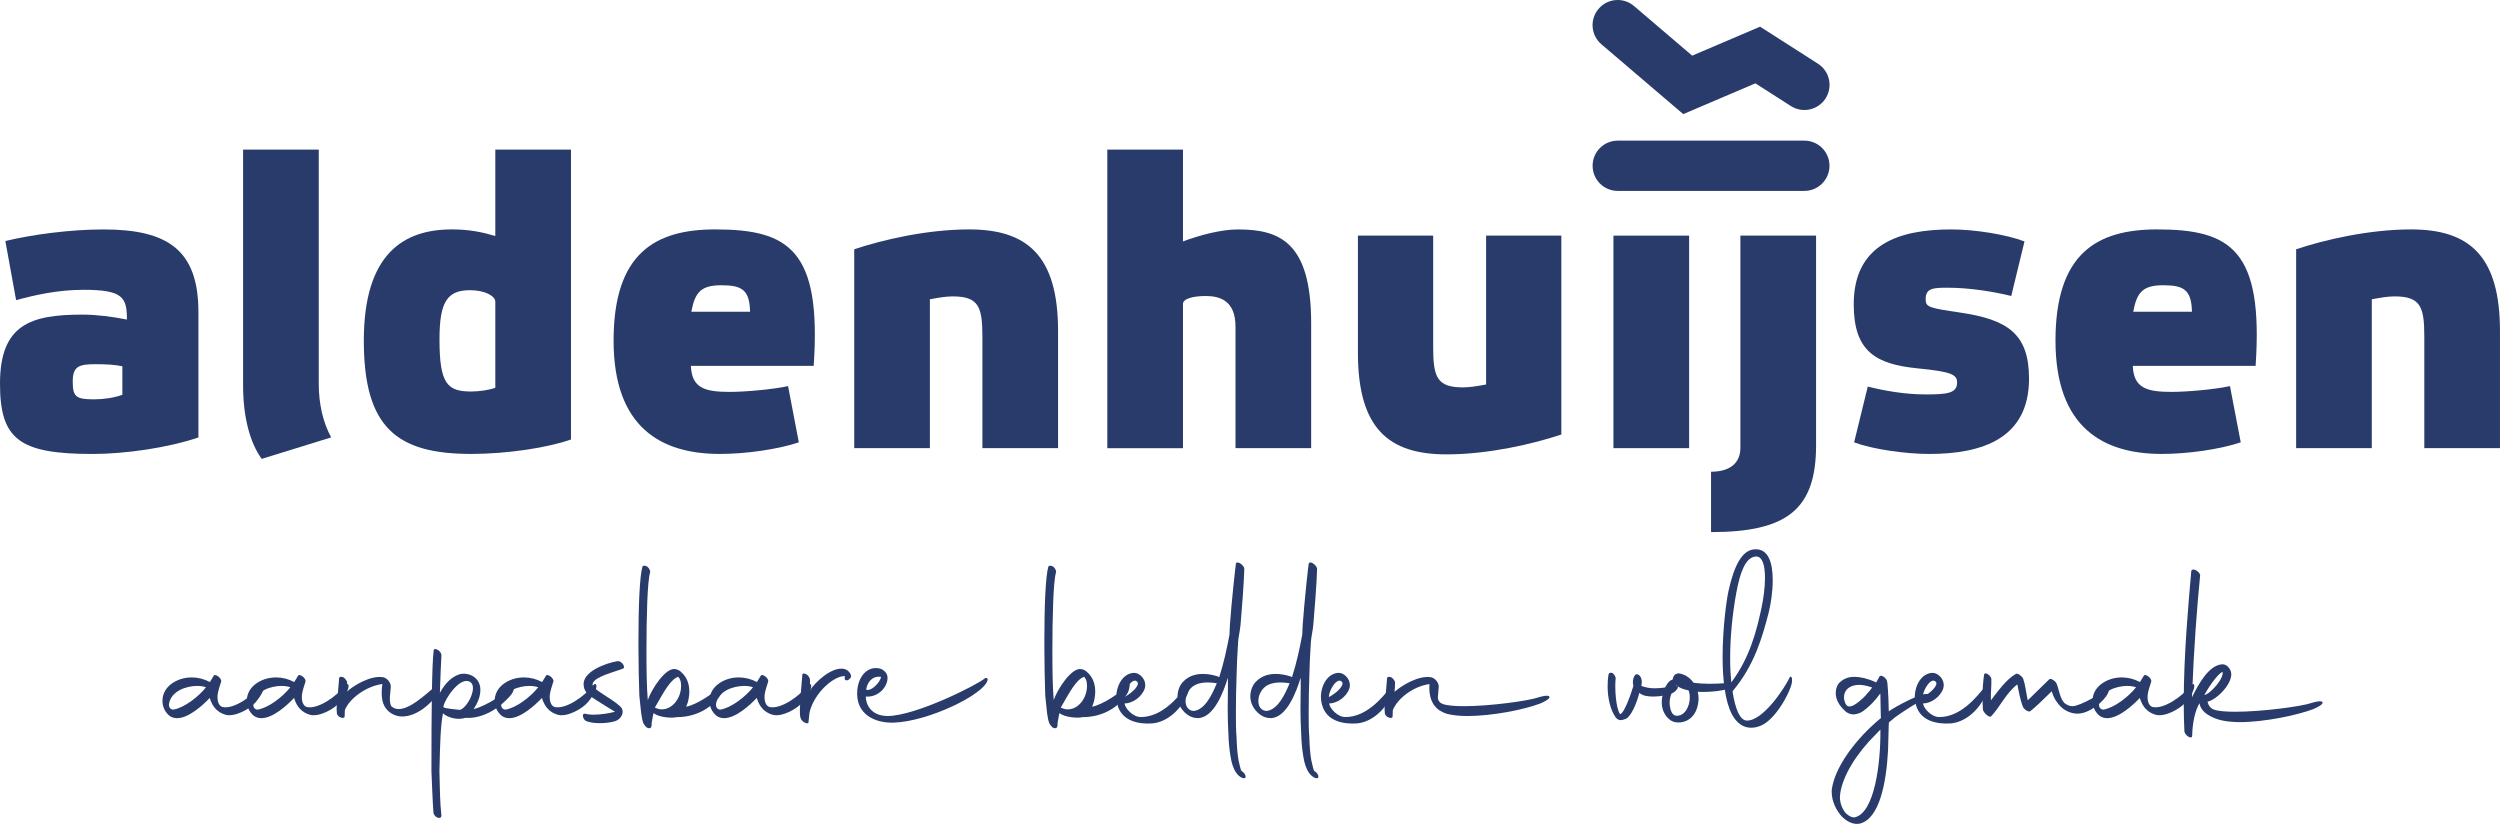 <?xml version="1.0" encoding="UTF-8"?><svg id="Layer_1" xmlns="http://www.w3.org/2000/svg" viewBox="0 0 1036.37 341.55"><path d="M82.28,181.33c-12.51,4.28-30.34,6.86-43.88,6.86-30.34,0-38.4-6-38.4-29.14,0-24.68,12.86-28.63,34.28-28.63,5.66,0,12.51.86,18.34,2.06,0-9.26-1.71-12.34-18-12.34-10.8,0-20.4,2.23-27.94,4.28l-4.46-24.51c11.31-2.74,27.25-4.8,40.62-4.8,26.57,0,39.42,8.4,39.42,34.28v51.94ZM50.72,151.84c-3.09-.68-7.03-.86-11.14-.86-6.86,0-9.43.86-9.43,7.2s1.37,7.37,8.91,7.37c3.94,0,8.4-.68,11.66-1.89v-11.83Z" fill="#283b6b"/><path d="M132.14,159.04c0,8.4,1.71,15.94,5.14,22.28l-28.8,8.91c-4.97-6.86-7.71-17.65-7.71-30.34V62.03h31.37v97.02Z" fill="#283b6b"/><path d="M236.7,182.18c-9.6,3.43-26.57,6-41.31,6-30.85,0-44.57-10.8-44.57-46.97s16.63-46.11,36.51-46.11c7.37,0,12.86,1.2,18,2.74v-35.82h31.37v120.16ZM205.33,125.1c0-2.4-4.29-4.8-10.46-4.8-9.6,0-12.68,4.97-12.68,20.4,0,18.51,3.26,21.6,13.2,21.6,3.26,0,7.71-.69,9.94-1.54v-35.65Z" fill="#283b6b"/><path d="M331.15,183.38c-8.74,2.91-21.94,4.8-32.74,4.8-24.17,0-44.05-10.8-44.05-46.97s17.14-46.11,42.17-46.11c30.68,0,44.05,8.74,40.79,56.56h-50.91c.34,9.26,5.83,10.8,16.11,10.8,6.34,0,18-1.03,24.17-2.4l4.46,23.31ZM286.59,129.22h24.34c-.17-9.09-3.43-10.97-11.83-10.97s-10.97,2.74-12.51,10.97Z" fill="#283b6b"/><path d="M385.49,185.78h-31.37v-82.45c11.83-3.94,30.17-8.23,47.65-8.23,24,0,36.85,10.8,36.85,42.17v48.51h-31.37v-46.45c0-12.34-1.71-16.46-12.34-16.46-2.74,0-5.83.51-9.43,1.2v61.71Z" fill="#283b6b"/><path d="M543.54,185.78h-31.37v-50.39c0-10.8-6.51-12.68-12.34-12.68-4.97,0-9.43,1.03-9.43,3.26v59.82h-31.37V62.03h31.37v38.05c6.86-2.57,15.77-4.97,22.8-4.97,17.31,0,30.34,5.31,30.34,38.91v51.76Z" fill="#283b6b"/><path d="M616.05,97.68h31.2v82.45c-11.83,3.94-30.17,8.23-47.65,8.23-24,0-36.68-10.8-36.68-42.17v-48.51h31.2v46.45c0,12.34,1.71,16.46,12.34,16.46,2.91,0,5.83-.51,9.6-1.2v-61.71Z" fill="#283b6b"/><path d="M700.22,97.68h-31.37v88.1h31.37v-88.1Z" fill="#283b6b"/><path d="M752.85,184.58c0,26.4-11.83,36-43.54,36v-25.03c8.06,0,12.17-3.77,12.17-9.94v-87.93h31.37v86.9Z" fill="#283b6b"/><path d="M833.75,122.7c-6.86-1.71-17.14-3.43-26.22-3.43-6.17,0-9.26.17-9.26,4.8,0,3.26,1.37,3.6,14.23,5.49,19.71,2.91,28.63,8.74,28.63,27.43,0,24.85-19.54,31.2-41.31,31.2-9.77,0-23.31-1.89-31.2-4.8l5.66-23.14c6.69,1.71,15.43,3.26,24,3.26,9.09,0,13.03-.51,13.03-4.97,0-3.26-2.4-4.46-16.28-5.83-17.48-1.71-26.57-7.03-26.57-26.57,0-24.85,18.68-31.03,40.45-31.03,9.77,0,22.63,2.06,30.34,4.97l-5.49,22.63Z" fill="#283b6b"/><path d="M928.89,183.38c-8.74,2.91-21.94,4.8-32.74,4.8-24.17,0-44.05-10.8-44.05-46.97s17.14-46.11,42.17-46.11c30.68,0,44.05,8.74,40.79,56.56h-50.91c.34,9.26,5.83,10.8,16.11,10.8,6.34,0,18-1.03,24.17-2.4l4.46,23.31ZM884.32,129.22h24.34c-.17-9.09-3.43-10.97-11.83-10.97s-10.97,2.74-12.51,10.97Z" fill="#283b6b"/><path d="M983.23,185.78h-31.37v-82.45c11.83-3.94,30.17-8.23,47.65-8.23,24,0,36.85,10.8,36.85,42.17v48.51h-31.37v-46.45c0-12.34-1.71-16.46-12.34-16.46-2.74,0-5.83.51-9.43,1.2v61.71Z" fill="#283b6b"/><path d="M697.78,47.3l-33.93-28.95c-4.38-3.74-4.9-10.31-1.16-14.69,3.74-4.38,10.31-4.9,14.69-1.16l24.11,20.57,28.15-12.01,23.99,15.35c4.85,3.1,6.26,9.54,3.16,14.39-3.1,4.84-9.54,6.26-14.39,3.16l-14.71-9.41-29.89,12.75Z" fill="#283b6b"/><path d="M747.99,79.14h-77.36c-5.75,0-10.42-4.66-10.42-10.42s4.66-10.42,10.42-10.42h77.36c5.75,0,10.42,4.66,10.42,10.42s-4.66,10.42-10.42,10.42Z" fill="#283b6b"/><path d="M67.35,290.53c0-2.43,1.01-4.86,3.31-6.73,2.48-1.99,5.61-2.98,8.83-2.98,2.58,0,5.15.66,7.45,1.88h.09l1.56-2.54c.55-1.21,3.68,1.21,3.04,2.54-.46,1.66-1.29,3.64-1.47,5.74-.09,1.88.37,4.08,2.02,4.64,4.69,1.1,12.6-4.53,15.92-8.94,1.56-1.88,2.94.88-2.12,6.96-2.3,2.76-8.65,6.29-12.51,5.19-3.04-.88-5.34-2.98-6.53-6.96-2.58,2.76-8.65,8.39-13.52,8.39-1.2,0-2.3-.33-3.31-1.1-1.84-1.66-2.76-3.75-2.76-6.07ZM85.38,284.9c-.92-.33-2.21-.55-3.59-.55-4.6,0-10.67,2.1-11.68,7.18-.28,1.33.28,2.54,1.66,2.65,4.42-.66,10.4-5.19,13.62-9.27Z" fill="#283b6b"/><path d="M102.31,290.53c0-2.43,1.01-4.86,3.31-6.73,2.48-1.99,5.61-2.98,8.83-2.98,2.58,0,5.15.66,7.45,1.88h.09l1.56-2.54c.55-1.21,3.68,1.21,3.04,2.54-.46,1.66-1.29,3.64-1.47,5.74-.09,1.88.37,4.08,2.02,4.64,4.69,1.1,12.6-4.53,15.92-8.94,1.56-1.88,2.94.88-2.12,6.96-2.3,2.76-8.65,6.29-12.51,5.19-3.04-.88-5.34-2.98-6.53-6.96-2.58,2.76-8.65,8.39-13.52,8.39-1.2,0-2.3-.33-3.31-1.1-1.84-1.66-2.76-3.75-2.76-6.07ZM120.34,284.9c-.92-.33-2.21-.55-3.59-.55-4.6,0-10.67,2.1-11.68,7.18-.28,1.33.28,2.54,1.66,2.65,4.42-.66,10.4-5.19,13.62-9.27Z" fill="#283b6b"/><path d="M139.66,292.29l.92-11.04c0-.77.92-.88,1.84-.44.74.55,1.56,1.55,1.47,2.21l-.18,3.75c3.13-2.76,9.75-6.73,14.9-6.07,1.75.22,3.4,2.21,3.4,3.86,0,1.88-1.01,6.07.18,8.17.92.88,1.93,1.21,3.13,1.21,5.7,0,13.71-8.72,16.65-10.49.37-.22.74,2.21-.64,4.3-2.21,3.42-8.19,9.27-14.63,9.27-2.67,0-5.61-1.32-7.27-4.19-.92-1.66-1.2-3.53-1.2-5.52,0-1.21.09-2.43.28-3.75-6.81.88-13.8,6.18-15.55,10.82l-.09,2.54c.09,1.44-3.13.44-3.22-1.32-.09-.88-.18-1.99,0-3.31Z" fill="#283b6b"/><path d="M178.85,319.78c0-25.06.18-43.94.92-50.12.09-.77.92-.77,1.75-.22.92.55,1.56,1.54,1.47,2.32-.18,2.76-.37,7.95-.64,15.46,2.39-4.42,5.24-6.73,7.91-7.62,3.68-1.21,9.48,1.1,8.83,7.29-.18,2.54-1.47,5.19-2.76,7.07,5.8-1.44,13.43-6.84,16.65-10.27,1.1-.99,0,2.87-.92,4.08-4.69,5.74-11.78,10.16-18.77,9.83h-.46c-3.04.99-6.81-.11-8.46-1.33l-.74-.55c-1.01,5.08-1.2,12.47-1.47,23.96.18,6.62.18,12.92.83,18.44-.09,1.88-3.13.77-3.31-1.33-.37-4.64-.55-11.04-.83-17ZM195.04,282.8c-4.14-2.87-10.67,6.96-11.22,10.05v.33c1.01.66,5.43.88,6.9,1.1,3.22-1.1,7.27-9.38,4.32-11.48Z" fill="#283b6b"/><path d="M205.07,290.53c0-2.43,1.01-4.86,3.31-6.73,2.48-1.99,5.61-2.98,8.83-2.98,2.58,0,5.15.66,7.45,1.88h.09l1.56-2.54c.55-1.21,3.68,1.21,3.04,2.54-.46,1.66-1.29,3.64-1.47,5.74-.09,1.88.37,4.08,2.02,4.64,4.69,1.1,12.6-4.53,15.92-8.94,1.56-1.88,2.94.88-2.12,6.96-2.3,2.76-8.65,6.29-12.51,5.19-3.04-.88-5.34-2.98-6.53-6.96-2.58,2.76-8.65,8.39-13.52,8.39-1.2,0-2.3-.33-3.31-1.1-1.84-1.66-2.76-3.75-2.76-6.07ZM223.1,284.9c-.92-.33-2.21-.55-3.59-.55-4.6,0-10.67,2.1-11.68,7.18-.28,1.33.28,2.54,1.66,2.65,4.42-.66,10.4-5.19,13.62-9.27Z" fill="#283b6b"/><path d="M242.88,295.94c.83.22,1.84.33,3.04.33,2.94,0,6.62-.55,9.02-1.21-2.3-1.44-5.8-3.53-7.64-4.75-2.39-1.66-4.97-2.76-5.34-6.07-.74-5.85,9.29-9.38,13.98-10.16,1.47-.22,3.31,1.88,2.58,2.98-3.4,1.43-11.78,3.31-12.79,6.18-.55,1.55,1.56,2.65,3.4,3.97,3.5,2.32,6.26,3.97,8.1,5.74,2.02,2.1.28,5.19-2.12,5.96-1.66.55-4.05.88-6.44.88s-4.51-.33-5.89-.99c-1.1-.66-1.93-3.42.09-2.87Z" fill="#283b6b"/><path d="M266.89,300.13c-.28-.33-.28-.55-.28-.66-.37-.77-.55-2.21-.83-3.97l-.74-7.07c-.18-5.63-.37-12.7-.37-19.87v-3.53c0-13.14.46-26.16,1.66-30.14.28-.55,1.2-.55,2.12.11.74.66,1.29,1.77,1.01,2.43-1.1,3.86-1.47,18.44-1.47,32.9,0,7.18.09,14.24.55,19.87,1.56-4.53,7.45-13.69,11.5-12.81.83.11,1.93.66,2.67,1.55l.46.44c1.93,2.1,2.58,4.75,2.58,7.29,0,1.66-.28,3.2-.64,4.53l-.64,1.77c4.51-.88,11.87-5.85,15.09-9.27.92-1.1.37,2.32-.46,3.75-3.4,5.52-9.94,9.71-18.03,9.83h-.74l-.37.11c-1.47.33-6.81,0-8.83-1.66l-.18-.11-.28,1.1-.55,3.09c.09.77-.09,1.32-.18,1.66-.09,0-.18.22-.37.33-.09,0-.55.33-1.47-.22-.64-.55-1.2-1.32-1.2-1.43ZM274.43,294.06c4.23,0,7.91-4.53,7.91-9.71,0-1.55-.28-2.65-.83-3.31l-.28-.44h-.18c-3.13,1.21-5.52,5.63-9.57,12.7l.18.11c.92.44,1.84.66,2.76.66Z" fill="#283b6b"/><path d="M294.12,290.53c0-2.43,1.01-4.86,3.31-6.73,2.48-1.99,5.61-2.98,8.83-2.98,2.58,0,5.15.66,7.45,1.88h.09l1.56-2.54c.55-1.21,3.68,1.21,3.04,2.54-.46,1.66-1.29,3.64-1.47,5.74-.09,1.88.37,4.08,2.02,4.64,4.69,1.1,12.6-4.53,15.92-8.94,1.56-1.88,2.94.88-2.12,6.96-2.3,2.76-8.65,6.29-12.51,5.19-3.04-.88-5.34-2.98-6.53-6.96-2.58,2.76-8.65,8.39-13.52,8.39-1.2,0-2.3-.33-3.31-1.1-1.84-1.66-2.76-3.75-2.76-6.07ZM312.15,284.9c-.92-.33-2.21-.55-3.59-.55-4.6,0-10.67,2.1-11.68,7.18-.28,1.33.28,2.54,1.66,2.65,4.42-.66,10.4-5.19,13.62-9.27Z" fill="#283b6b"/><path d="M332.58,279.82c0-.77.92-.77,1.84-.22.83.55,1.38,1.66,1.38,2.32l-.09,4.31c2.3-3.53,9.11-9.94,14.17-8.94,2.12.44,3.4,2.76,2.76,3.64-1.29,1.77-2.58,1.1-2.48.22l.09-.88c-4.6-.11-12.24,6.62-14.44,14.24-.28.88-.28,1.55-.64,4.75.09,1.44-2.94,0-3.31-1.66-.37-.99-.55-3.86.74-17.77Z" fill="#283b6b"/><path d="M355.4,286c.55-5.52,3.77-9.05,7.63-9.05.92,0,1.75.11,2.67.55,1.29.77,2.12,1.88,2.21,3.2.28,3.97-3.86,8.5-9.02,8.06.28,5.74,4.6,8.06,9.02,8.06,11.78,0,37.81-13.25,40.29-15.57.46-.44,1.38-.22,1.2.66-1.2,5.85-24.47,17.22-39.01,17.66-7.54.22-15.92-3.31-15-13.58ZM359.08,285.89c2.02.88,5.79-2.98,6.16-5.3-3.86-.55-5.8,2.54-6.16,5.3Z" fill="#283b6b"/><path d="M435.16,300.13c-.28-.33-.28-.55-.28-.66-.37-.77-.55-2.21-.83-3.97l-.74-7.07c-.18-5.63-.37-12.7-.37-19.87v-3.53c0-13.14.46-26.16,1.66-30.14.28-.55,1.2-.55,2.12.11.74.66,1.29,1.77,1.01,2.43-1.1,3.86-1.47,18.44-1.47,32.9,0,7.18.09,14.24.55,19.87,1.56-4.53,7.45-13.69,11.5-12.81.83.11,1.93.66,2.67,1.55l.46.44c1.93,2.1,2.58,4.75,2.58,7.29,0,1.66-.28,3.2-.64,4.53l-.64,1.77c4.51-.88,11.87-5.85,15.09-9.27.92-1.1.37,2.32-.46,3.75-3.4,5.52-9.94,9.71-18.03,9.83h-.74l-.37.11c-1.47.33-6.81,0-8.83-1.66l-.18-.11-.28,1.1-.55,3.09c.09.77-.09,1.32-.18,1.66-.09,0-.18.22-.37.33-.09,0-.55.33-1.47-.22-.64-.55-1.2-1.32-1.2-1.43ZM442.7,294.06c4.23,0,7.91-4.53,7.91-9.71,0-1.55-.28-2.65-.83-3.31l-.28-.44h-.18c-3.13,1.21-5.52,5.63-9.57,12.7l.18.11c.92.44,1.84.66,2.76.66Z" fill="#283b6b"/><path d="M463.22,292.18c-.28-.99-.46-2.1-.46-3.2,0-4.86,2.76-9.83,7.27-10.05,2.85,0,5.52,3.31,4.51,6.51-1.2,3.53-5.15,6.18-8.37,6.18.28,2.1,3.5,5.63,6.72,5.63,8.65,0,15.09-7.73,18.95-12.58,2.12-2.65,1.75-.11.46,2.98-2.58,6.4-8.46,11.81-14.81,12.25-5.43.33-12.42-.88-14.26-7.73ZM466.07,288.98c3.86-2.1,6.44-5.08,5.43-6.29-1.93-2.32-5.52,3.53-5.43,6.29Z" fill="#283b6b"/><path d="M512.53,320.44c-1.29-1.77-2.02-4.31-2.39-6.73-.46-2.65-.83-6.07-.92-9.83-.18-3.09-.28-6.51-.28-10.05,0-2.87.09-5.96.09-8.94v-3.97c-1.93,6.18-5.7,16.23-12.14,16.78-1.75,0-3.5-.33-5.61-2.21-2.21-2.1-3.13-4.53-3.13-6.84,0-2.1.74-4.2,1.93-5.63,1.84-2.1,4.51-3.64,8.46-3.64,1.84,0,3.68.22,6.16.99l.74.33c1.93-6.07,3.13-11.7,4.23-17.55l.18-3.97c.64-9.38,2.39-25.17,2.48-25.39.28-1.66,3.31.33,3.5,1.99-.09,4.97-1.1,18-1.56,23.18-.18,2.21-.92,5.3-1.01,7.18-.37,5.52-.55,9.83-.64,14.02-.18,5.19-.28,10.38-.28,15.35,0,3.64,0,7.07.28,10.27.09,3.64.37,6.96.83,9.49.55,2.32.83,3.64,1.1,4.2l.18.22h.09c.55.33,1.29,1.1,1.47,1.77.28.88-.09,1.32-1.1,1.1-1.01-.33-2.02-1.21-2.67-2.1ZM504.34,283.46l.09-.22c-1.38-.22-2.67-.33-3.77-.33-3.96,0-6.16,1.21-7.54,2.98-1.2,1.54-1.66,3.2-1.66,4.64s.46,2.65,1.1,3.2c.64.66,1.38.99,2.39.99,4.51-.55,7.45-6.62,9.38-11.26Z" fill="#283b6b"/><path d="M542.7,320.44c-1.29-1.77-2.02-4.31-2.39-6.73-.46-2.65-.83-6.07-.92-9.83-.18-3.09-.28-6.51-.28-10.05,0-2.87.09-5.96.09-8.94v-3.97c-1.93,6.18-5.7,16.23-12.14,16.78-1.75,0-3.5-.33-5.61-2.21-2.21-2.1-3.13-4.53-3.13-6.84,0-2.1.74-4.2,1.93-5.63,1.84-2.1,4.51-3.64,8.46-3.64,1.84,0,3.68.22,6.16.99l.74.33c1.93-6.07,3.13-11.7,4.23-17.55l.18-3.97c.64-9.38,2.39-25.17,2.48-25.39.28-1.66,3.31.33,3.5,1.99-.09,4.97-1.1,18-1.56,23.18-.18,2.21-.92,5.3-1.01,7.18-.37,5.52-.55,9.83-.64,14.02-.18,5.19-.28,10.38-.28,15.35,0,3.64,0,7.07.28,10.27.09,3.64.37,6.96.83,9.49.55,2.32.83,3.64,1.1,4.2l.18.22h.09c.55.33,1.29,1.1,1.47,1.77.28.88-.09,1.32-1.1,1.1-1.01-.33-2.02-1.21-2.67-2.1ZM534.52,283.46l.09-.22c-1.38-.22-2.67-.33-3.77-.33-3.96,0-6.16,1.21-7.54,2.98-1.2,1.54-1.66,3.2-1.66,4.64s.46,2.65,1.1,3.2c.64.66,1.38.99,2.39.99,4.51-.55,7.45-6.62,9.38-11.26Z" fill="#283b6b"/><path d="M548.04,292.18c-.28-.99-.46-2.1-.46-3.2,0-4.86,2.76-9.83,7.27-10.05,2.85,0,5.52,3.31,4.51,6.51-1.2,3.53-5.15,6.18-8.37,6.18.28,2.1,3.5,5.63,6.72,5.63,8.65,0,15.09-7.73,18.95-12.58,2.12-2.65,1.75-.11.46,2.98-2.58,6.4-8.46,11.81-14.81,12.25-5.43.33-12.42-.88-14.26-7.73ZM550.89,288.98c3.86-2.1,6.44-5.08,5.43-6.29-1.93-2.32-5.52,3.53-5.43,6.29Z" fill="#283b6b"/><path d="M577.39,294.39l-.09,2.54c.09,1.44-3.13.44-3.22-1.32-.09-.88-.18-1.99,0-3.31l.92-11.04c0-.77.92-.88,1.84-.44.74.55,1.56,1.55,1.47,2.21l-.18,3.75c3.13-2.76,9.75-6.73,14.9-6.07,1.75.22,3.4,2.21,3.4,3.86,0,1.1-.28,2.76-.37,4.53,0,1.33.83,2.32,2.12,2.76,1.93.66,4.97.88,8.74.88,10.86,0,26.68-2.21,30.82-3.64.64-.22,4.05-1.21,4.51-.33.74.88-3.13,2.65-3.77,2.87-6.53,2.54-19.96,5.19-30.17,5.19-3.22,0-6.07-.33-8.37-.88-1.56-.55-8.1-2.21-7.36-12.36-6.81.88-13.43,6.18-15.18,10.82Z" fill="#283b6b"/><path d="M666.44,284.45c0-1.66.09-3.2.37-4.75.09-.77.92-1.1,1.84-.55.55.44,1.29,1.54,1.1,2.32-.37,3.42,0,11.92,1.84,14.57,1.66-.11,4.6-8.5,5.52-11.7-.55-2.32.18-4.08,1.01-4.75,1.1-.55,3.13,1.33,2.3,4.64v.11c1.66.66,3.59.99,5.52.99,2.94,0,5.98-.55,8.46-.99,2.39-.44.74,2.21-1.29,3.09-1.56.66-4.78,1.33-7.73,1.33-2.3,0-4.51-.33-5.79-1.55-1.01,4.08-3.4,9.94-5.7,10.82-1.56.55-2.76.99-4.14-.66-2.3-3.31-3.31-8.28-3.31-12.92Z" fill="#283b6b"/><path d="M703.79,286.77c.37,1.44.46,3.09.18,4.75-.83,5.52-4.6,8.28-8.83,7.95-3.4-.22-5.7-3.64-6.16-6.73-.64-4.64,1.75-9.94,3.86-10.82.18,0,.28-.11.46-.11.37-1.55,1.01-2.76,2.85-2.65,2.48.44,4.51,1.88,5.89,3.86,2.3.33,4.69.44,6.81.44,4.32,0,7.91-.44,8.74-.44,2.67-.11,2.02,1.33-.18,2.21-2.02.88-8,1.88-13.62,1.55ZM692.2,292.4c.46,3.2,1.47,4.42,3.22,4.31,4.05-.22,6.07-6.51,4.6-10.49-2.12-.44-3.86-1.1-5.15-2.1l-.18.22c-1.2,1.1-2.94,4.97-2.48,8.06Z" fill="#283b6b"/><path d="M725.87,301.68c-3.22,0-5.98-1.88-8-5.74-2.85-5.63-3.77-14.68-3.77-23.62,0-11.7,1.56-23.4,2.48-27.49,2.3-10.27,5.52-16.78,10.76-17.11,5.8-.44,7.54,5.74,7.54,12.81,0,4.64-.74,9.6-1.66,13.36-2.67,10.27-5.89,21.86-15,32.68,1.1,7.29,3.04,12.03,5.89,12.14,6.62.22,15.64-13.25,17.85-18,.28-.55,1.29-.22.83,2.43-.83,4.31-6.99,15.46-13.06,17.77-1.38.55-2.67.77-3.86.77ZM717.23,272.97c0,3.53.18,6.96.46,9.94,7.63-10.16,10.49-21.31,12.51-30.8.83-3.86,1.47-8.5,1.47-12.47,0-5.19-1.01-9.16-3.86-8.94-4.32.33-6.53,6.96-8,14.9-1.75,9.49-2.58,18.99-2.58,27.38Z" fill="#283b6b"/><path d="M759.45,326.74c1.38-8.5,8.74-18.88,18.03-27.16l2.3-1.99-.09-.44-.18-9.05v-.55l-.28.22c-.83,1.21-1.93,2.54-3.13,3.75-1.56,1.55-3.13,2.98-4.69,3.86-.83.33-1.84.77-3.04.77-.83,0-1.75-.22-2.67-.77-.37-.22-.64-.44-.83-.66-1.1-.99-2.02-2.1-2.67-3.2-.83-1.44-1.2-2.87-1.2-4.2,0-1.54.46-3.09,1.38-4.2,1.56-1.43,3.31-2.54,6.35-2.54,2.39,0,5.43.66,8.83,2.21l.09.11.18-.11c.64-.99,1.01-1.88,1.29-2.32.55-1.1,3.13.66,3.22,2.21.09.22.55,5.41.64,11.81v.44l.09-.11c2.48-1.77,14.54-8.39,16.28-6.96.92.77.74,1.1,0,1.33-3.68,1.33-9.75,5.3-13.62,8.06l-2.67,2.21-.09,1.33-.28,10.27c-.74,13.91-3.68,28.37-11.68,30.36-2.3.55-5.52-.55-8.1-3.64-2.48-3.09-3.96-7.07-3.5-11.04ZM779.51,302.45l-1.93,1.99c-7.82,7.73-13.71,17.11-14.72,24.51-.55,3.42.83,6.18,1.93,7.73,1.38,1.55,3.13,2.43,4.23,2.1,8-1.99,10.67-22.08,10.49-36.32ZM768.74,292.18c1.29-.77,2.94-2.1,4.42-3.64l2.02-2.32.92-1.21-.64-.22c-1.75-.55-3.31-.88-4.69-.88-2.48,0-4.32.88-5.34,2.1-.74.99-1.01,1.99-1.01,3.09s.37,2.21.92,3.09l.64.55s.18.11.74.11c.64,0,1.29-.22,2.02-.66Z" fill="#283b6b"/><path d="M794.23,292.18c-.28-.99-.46-2.1-.46-3.2,0-4.86,2.76-9.83,7.27-10.05,2.85,0,5.52,3.31,4.51,6.51-1.2,3.53-5.15,6.18-8.37,6.18.28,2.1,3.5,5.63,6.72,5.63,8.65,0,15.09-7.73,18.95-12.58,2.12-2.65,1.75-.11.46,2.98-2.58,6.4-8.46,11.81-14.81,12.25-5.43.33-12.42-.88-14.26-7.73ZM797.08,288.98c3.86-2.1,6.44-5.08,5.43-6.29-1.93-2.32-5.52,3.53-5.43,6.29Z" fill="#283b6b"/><path d="M821.83,289.31c0-3.53.28-6.73.64-9.49.28-1.88,3.31.55,3.04,1.99.09,2.87-.28,4.86-.18,8.5,3.22-4.2,6.35-8.61,10.3-10.93.74-.44,2.3.66,3.04,1.88,1.01,2.87,1.1,5.19,1.93,9.05l8.92-8.72c.64-.55,2.39.55,3.04,1.77.92,2.21,1.38,6.18,3.22,8.06,1.01.77,2.12,1.33,3.4,1.33,2.94,0,12.97-5.41,14.26-8.06.28-.55,1.47.33.37,2.76-1.38,2.98-7.36,8.39-12.6,8.39-1.93,0-4.14-.66-6.16-2.21-1.38-1.1-2.3-2.43-3.13-3.75-.64-1.1-1.1-2.32-1.38-3.31-4.14,4.08-6.44,6.29-8.92,8.28-.74.44-2.48-.66-3.04-1.88-.92-2.43-1.47-4.97-2.3-9.27-4.69,3.64-7.27,9.49-10.86,13.25-.74.77-3.13-1.43-3.4-2.76-.09-1.66-.18-3.31-.18-4.86Z" fill="#283b6b"/><path d="M867.46,290.53c0-2.43,1.01-4.86,3.31-6.73,2.48-1.99,5.61-2.98,8.83-2.98,2.58,0,5.15.66,7.45,1.88h.09l1.56-2.54c.55-1.21,3.68,1.21,3.04,2.54-.46,1.66-1.29,3.64-1.47,5.74-.09,1.88.37,4.08,2.02,4.64,4.69,1.1,12.6-4.53,15.92-8.94,1.56-1.88,2.94.88-2.12,6.96-2.3,2.76-8.65,6.29-12.51,5.19-3.04-.88-5.34-2.98-6.53-6.96-2.58,2.76-8.65,8.39-13.52,8.39-1.2,0-2.3-.33-3.31-1.1-1.84-1.66-2.76-3.75-2.76-6.07ZM885.49,284.9c-.92-.33-2.21-.55-3.59-.55-4.6,0-10.67,2.1-11.68,7.18-.28,1.33.28,2.54,1.66,2.65,4.42-.66,10.4-5.19,13.62-9.27Z" fill="#283b6b"/><path d="M915.11,290.86c.37,1.54,1.2,2.76,2.67,3.31,1.93.66,5.15.88,8.92.88,11.13,0,27.42-2.21,31.55-3.64.64-.22,4.05-1.21,4.51-.33.74.88-3.13,2.65-3.77,2.87-6.62,2.54-20.24,5.41-30.54,5.41-3.04,0-5.89-.33-8.1-.88-2.67-.77-7.91-2.65-8.55-6.96-1.93,3.2-2.94,8.5-3.04,13.47,0,1.66-2.67.22-3.22-1.66-.18-3.86-.28-7.95-.28-12.03,0-19.65,1.93-40.85,3.13-54.54.09-.66.92-.88,1.75-.44,1.01.44,1.84,1.43,1.93,2.1-1.38,14.13-2.58,29.92-3.4,50.67,2.94-5.96,6.99-13.14,12.33-13.69,2.02-.22,3.31,1.55,3.77,2.87,1.38,4.08-4.69,10.93-9.11,12.48l-.55.11ZM913.82,288.1c2.21-.22,8.19-6.73,7.54-9.61-1.47.55-4.97,4.86-7.54,9.61Z" fill="#283b6b"/></svg>